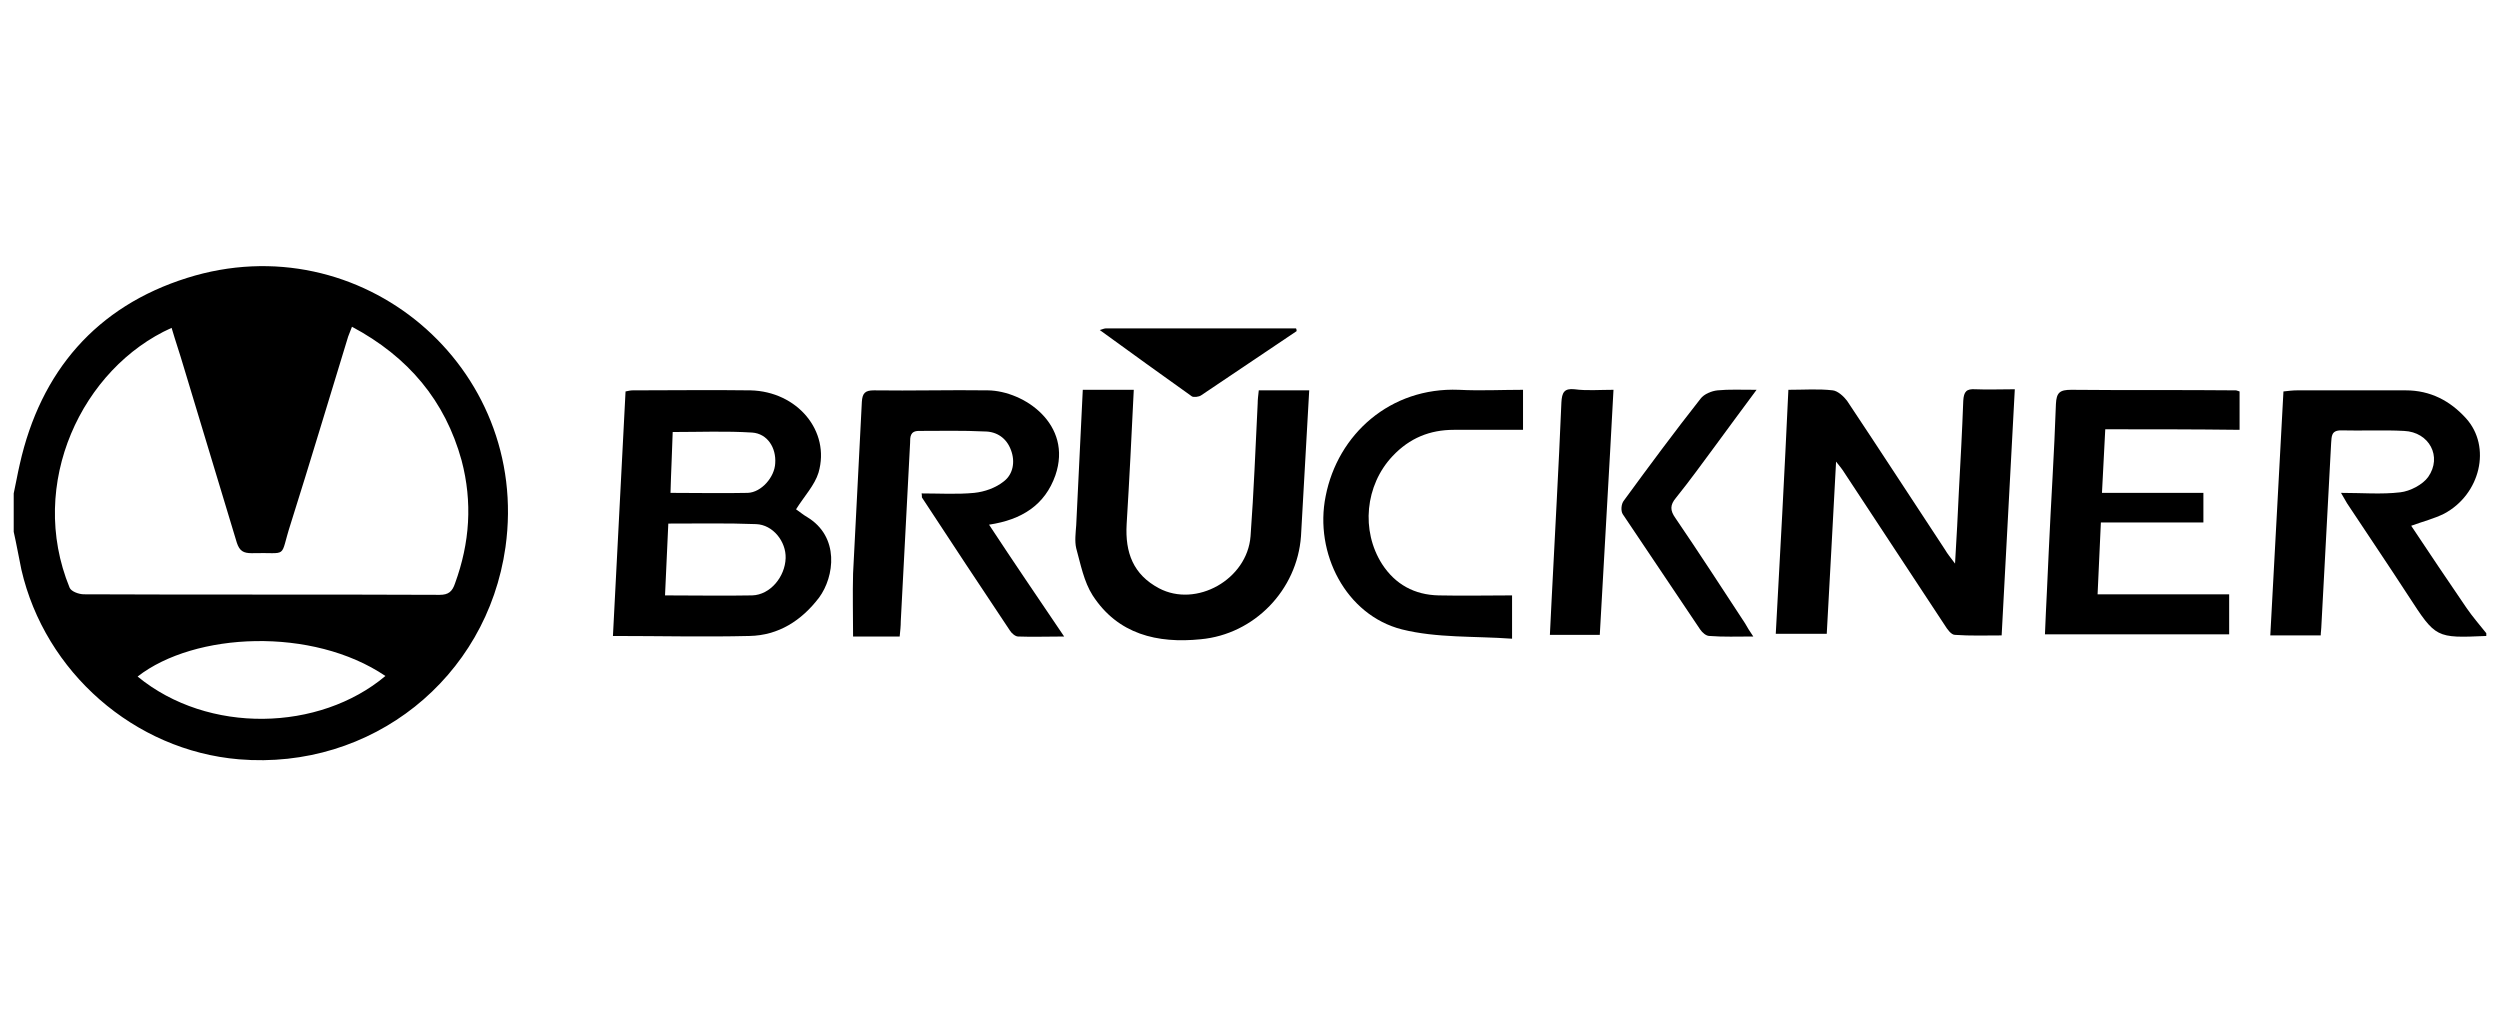 <?xml version="1.0" encoding="utf-8"?>
<!-- Generator: Adobe Illustrator 22.1.0, SVG Export Plug-In . SVG Version: 6.00 Build 0)  -->
<svg version="1.1" id="Layer_1" xmlns="http://www.w3.org/2000/svg" xmlns:xlink="http://www.w3.org/1999/xlink" x="0px" y="0px"
	 viewBox="0 0 456 187" style="enable-background:new 0 0 456 187;" xml:space="preserve">
<g id="Rg06os_1_">
</g>
<g id="kwQp24_1_">
</g>
<g id="ftPGAE_1_">
	<g>
		<path d="M2.5,90c0.4-1.8,0.7-3.6,1.1-5.3c3.8-17,14-28.8,30.5-34c31.7-10,62.7,16.2,58.1,49.1c-3.4,24-24.5,40.7-48.6,38.7
			c-19.1-1.6-35.4-15.9-39.7-34.6C3.4,101.5,3,99.2,2.5,97C2.5,94.6,2.5,92.3,2.5,90z M64.2,59.6c-0.3,0.8-0.5,1.3-0.7,1.8
			C60,72.8,56.6,84.2,53,95.6c-2.1,6.5-0.2,5.1-7.1,5.3c-1.5,0-2.2-0.4-2.7-1.9c-3.2-10.7-6.5-21.4-9.7-32.1
			c-0.7-2.4-1.5-4.7-2.2-7.1C15,67.1,4.9,88.2,12.7,107.2c0.3,0.7,1.7,1.2,2.6,1.2c21.6,0.1,43.2,0,64.9,0.1c1.6,0,2.3-0.6,2.8-2.1
			c2.7-7.4,3.2-14.8,1.2-22.4C81.2,73.1,74.5,65.1,64.2,59.6z M70.3,123.3c-13.3-9-34.8-8-45.2,0.1C38,134,58.3,133.4,70.3,123.3z"
			/>
		<path d="M453.5,116c-9.2,0.4-9.2,0.4-14.2-7.3c-3.7-5.7-7.5-11.3-11.2-16.9c-0.3-0.5-0.6-1-1.1-1.9c3.9,0,7.4,0.3,10.8-0.1
			c1.8-0.2,4.1-1.4,5.1-2.8c2.6-3.7,0.2-8.2-4.4-8.4c-3.8-0.2-7.7,0-11.5-0.1c-1.8,0-1.7,1.1-1.8,2.3c-0.6,11.2-1.2,22.5-1.8,33.7
			c0,0.4-0.1,0.8-0.1,1.4c-3,0-5.8,0-9.2,0c0.8-14.7,1.6-29.5,2.4-44.5c0.9-0.1,1.7-0.2,2.5-0.2c6.6,0,13.2,0,19.8,0
			c4.5,0,8.1,1.9,11,5.1c4.7,5.2,2.6,13.9-4,17.4c-1.8,0.9-3.8,1.4-6,2.2c3.3,5,6.7,10,10.1,15c1.1,1.6,2.4,3.1,3.6,4.6
			C453.5,115.7,453.5,115.8,453.5,116z"/>
		<path d="M326.2,71.1c2.9,0,5.5-0.2,8.1,0.1c0.9,0.1,2,1.1,2.6,1.9c6,9,11.9,18.1,17.9,27.2c0.4,0.7,0.9,1.3,1.8,2.5
			c0.3-4.8,0.5-9,0.7-13.2c0.3-5.5,0.6-11,0.8-16.5c0.1-1.7,0.6-2.2,2.2-2.1c2.2,0.1,4.5,0,7.2,0c-0.8,15-1.6,29.8-2.4,44.9
			c-2.9,0-5.7,0.1-8.5-0.1c-0.7,0-1.4-1-1.9-1.8c-6.1-9.3-12.2-18.5-18.3-27.8c-0.3-0.5-0.7-1-1.5-2c-0.6,10.8-1.1,21-1.7,31.4
			c-3,0-6,0-9.3,0C324.7,101.1,325.5,86.3,326.2,71.1z"/>
		<path d="M145.2,92.9c0.6,0.4,1.3,1,2,1.4c6,3.6,5,10.9,2.2,14.7c-3.2,4.2-7.4,6.9-12.7,7c-8.2,0.2-16.3,0-24.9,0
			c0.8-14.9,1.5-29.7,2.3-44.6c0.5-0.1,0.9-0.2,1.3-0.2c7.2,0,14.4-0.1,21.5,0c8.5,0.2,14.6,7.4,12.4,15
			C148.6,88.5,146.7,90.5,145.2,92.9z M121.3,108.6c5.6,0,10.8,0.1,15.9,0c3.3-0.1,6-3.4,6.1-6.8c0.1-3-2.3-6.1-5.4-6.2
			c-5.2-0.2-10.5-0.1-16-0.1C121.7,99.8,121.5,104,121.3,108.6z M122.3,89.9c5,0,9.5,0.1,14.1,0c2.5-0.1,4.9-2.9,5-5.4
			c0.2-2.8-1.4-5.4-4.2-5.6c-4.8-0.3-9.6-0.1-14.5-0.1C122.6,82.4,122.4,86,122.3,89.9z"/>
		<path d="M194.1,116.1c-3.2,0-5.8,0.1-8.4,0c-0.5,0-1.2-0.6-1.5-1.1c-5.4-8.1-10.7-16.1-16-24.2c-0.1-0.1,0-0.3-0.1-0.8
			c3.2,0,6.5,0.2,9.6-0.1c1.9-0.2,3.9-0.9,5.4-2.1c1.7-1.3,2.1-3.6,1.3-5.7c-0.8-2.2-2.6-3.4-4.8-3.4c-4-0.2-8-0.1-12-0.1
			c-1.6,0-1.6,1.1-1.6,2.2c-0.6,10.8-1.1,21.7-1.7,32.5c0,0.9-0.1,1.8-0.2,2.8c-3,0-5.9,0-8.5,0c0-3.9-0.1-7.7,0-11.5
			c0.5-10.4,1.1-20.8,1.6-31.3c0.1-1.6,0.6-2.1,2.2-2.1c6.9,0.1,13.9-0.1,20.8,0c6.6,0.1,15.5,6.2,12.3,15.5
			c-1.9,5.4-6.1,8.1-12.1,9C184.8,102.4,189.3,109,194.1,116.1z"/>
		<path d="M197.5,71.1c3.3,0,6.2,0,9.3,0c-0.4,8.3-0.8,16.4-1.3,24.5c-0.3,5.2,1.2,9.2,5.9,11.7c6.8,3.6,16.1-1.6,16.7-9.5
			c0.6-8.1,0.9-16.2,1.3-24.2c0-0.7,0.1-1.5,0.2-2.4c3,0,6,0,9.2,0c-0.2,4.1-0.5,8.3-0.7,12.4c-0.3,4.7-0.5,9.5-0.8,14.2
			c-0.7,9.8-8.5,17.9-18.3,18.8c-7.9,0.8-15.1-0.9-19.7-8c-1.6-2.5-2.2-5.7-3-8.6c-0.3-1.3-0.1-2.8,0-4.2
			C196.7,87.6,197.1,79.5,197.5,71.1z"/>
		<path d="M384,78.3c-0.2,4-0.4,7.5-0.6,11.6c3.2,0,6.2,0,9.3,0c3,0,6,0,9.2,0c0,1.9,0,3.5,0,5.4c-6.3,0-12.3,0-18.7,0
			c-0.2,4.4-0.4,8.6-0.6,13.1c8.1,0,16,0,24,0c0,2.6,0,4.8,0,7.3c-11.3,0-22.3,0-33.6,0c0.2-5.2,0.5-10.2,0.7-15.3
			c0.4-8.9,1-17.8,1.3-26.7c0.1-2.1,0.7-2.6,2.8-2.6c10,0.1,20,0,30,0.1c0.2,0,0.3,0.1,0.7,0.2c0,2.2,0,4.5,0,7
			C400.3,78.3,392.3,78.3,384,78.3z"/>
		<path d="M275.8,108.6c0,2.6,0,4.9,0,7.9c-6.9-0.5-13.7-0.1-20.1-1.7c-10.2-2.6-16-13.9-13.9-24.3c2.2-11.3,11.8-19.9,24.3-19.4
			c3.9,0.2,7.8,0,11.7,0c0,2.5,0,4.7,0,7.3c-4.4,0-8.5,0-12.6,0c-4.4,0-8.1,1.5-11.2,4.8c-5,5.3-5.8,13.6-1.9,19.7
			c2.4,3.7,5.9,5.6,10.3,5.7C266.9,108.7,271.3,108.6,275.8,108.6z"/>
		<path d="M320.4,71.1c-2.8,3.8-5.2,7-7.6,10.3c-2.3,3.1-4.6,6.3-7.1,9.4c-1.1,1.3-1.1,2.3-0.1,3.7c4.3,6.3,8.5,12.8,12.7,19.2
			c0.4,0.7,0.8,1.4,1.5,2.4c-2.9,0-5.5,0.1-8-0.1c-0.6,0-1.3-0.6-1.7-1.2c-4.7-7-9.4-14-14.1-21c-0.4-0.6-0.3-1.9,0.2-2.5
			c4.6-6.3,9.2-12.5,14-18.6c0.6-0.8,2-1.4,3.1-1.5C315.3,71,317.5,71.1,320.4,71.1z"/>
		<path d="M294.3,71.1c-0.8,15.2-1.7,30-2.5,44.7c-3.1,0-6,0-9.1,0c0.1-2.1,0.2-4.1,0.3-6.1c0.6-12.1,1.3-24.2,1.8-36.3
			c0.1-1.8,0.5-2.6,2.4-2.4C289.4,71.3,291.7,71.1,294.3,71.1z"/>
		<path d="M236.5,60.4c-5.8,3.9-11.6,7.8-17.4,11.7c-0.4,0.3-1.4,0.4-1.7,0.2c-5.5-3.9-11-7.9-16.8-12.1c0.6-0.2,0.9-0.3,1.1-0.3
			c11.6,0,23.1,0,34.7,0C236.5,60.1,236.5,60.2,236.5,60.4z"/>
	</g>
</g>
</svg>
